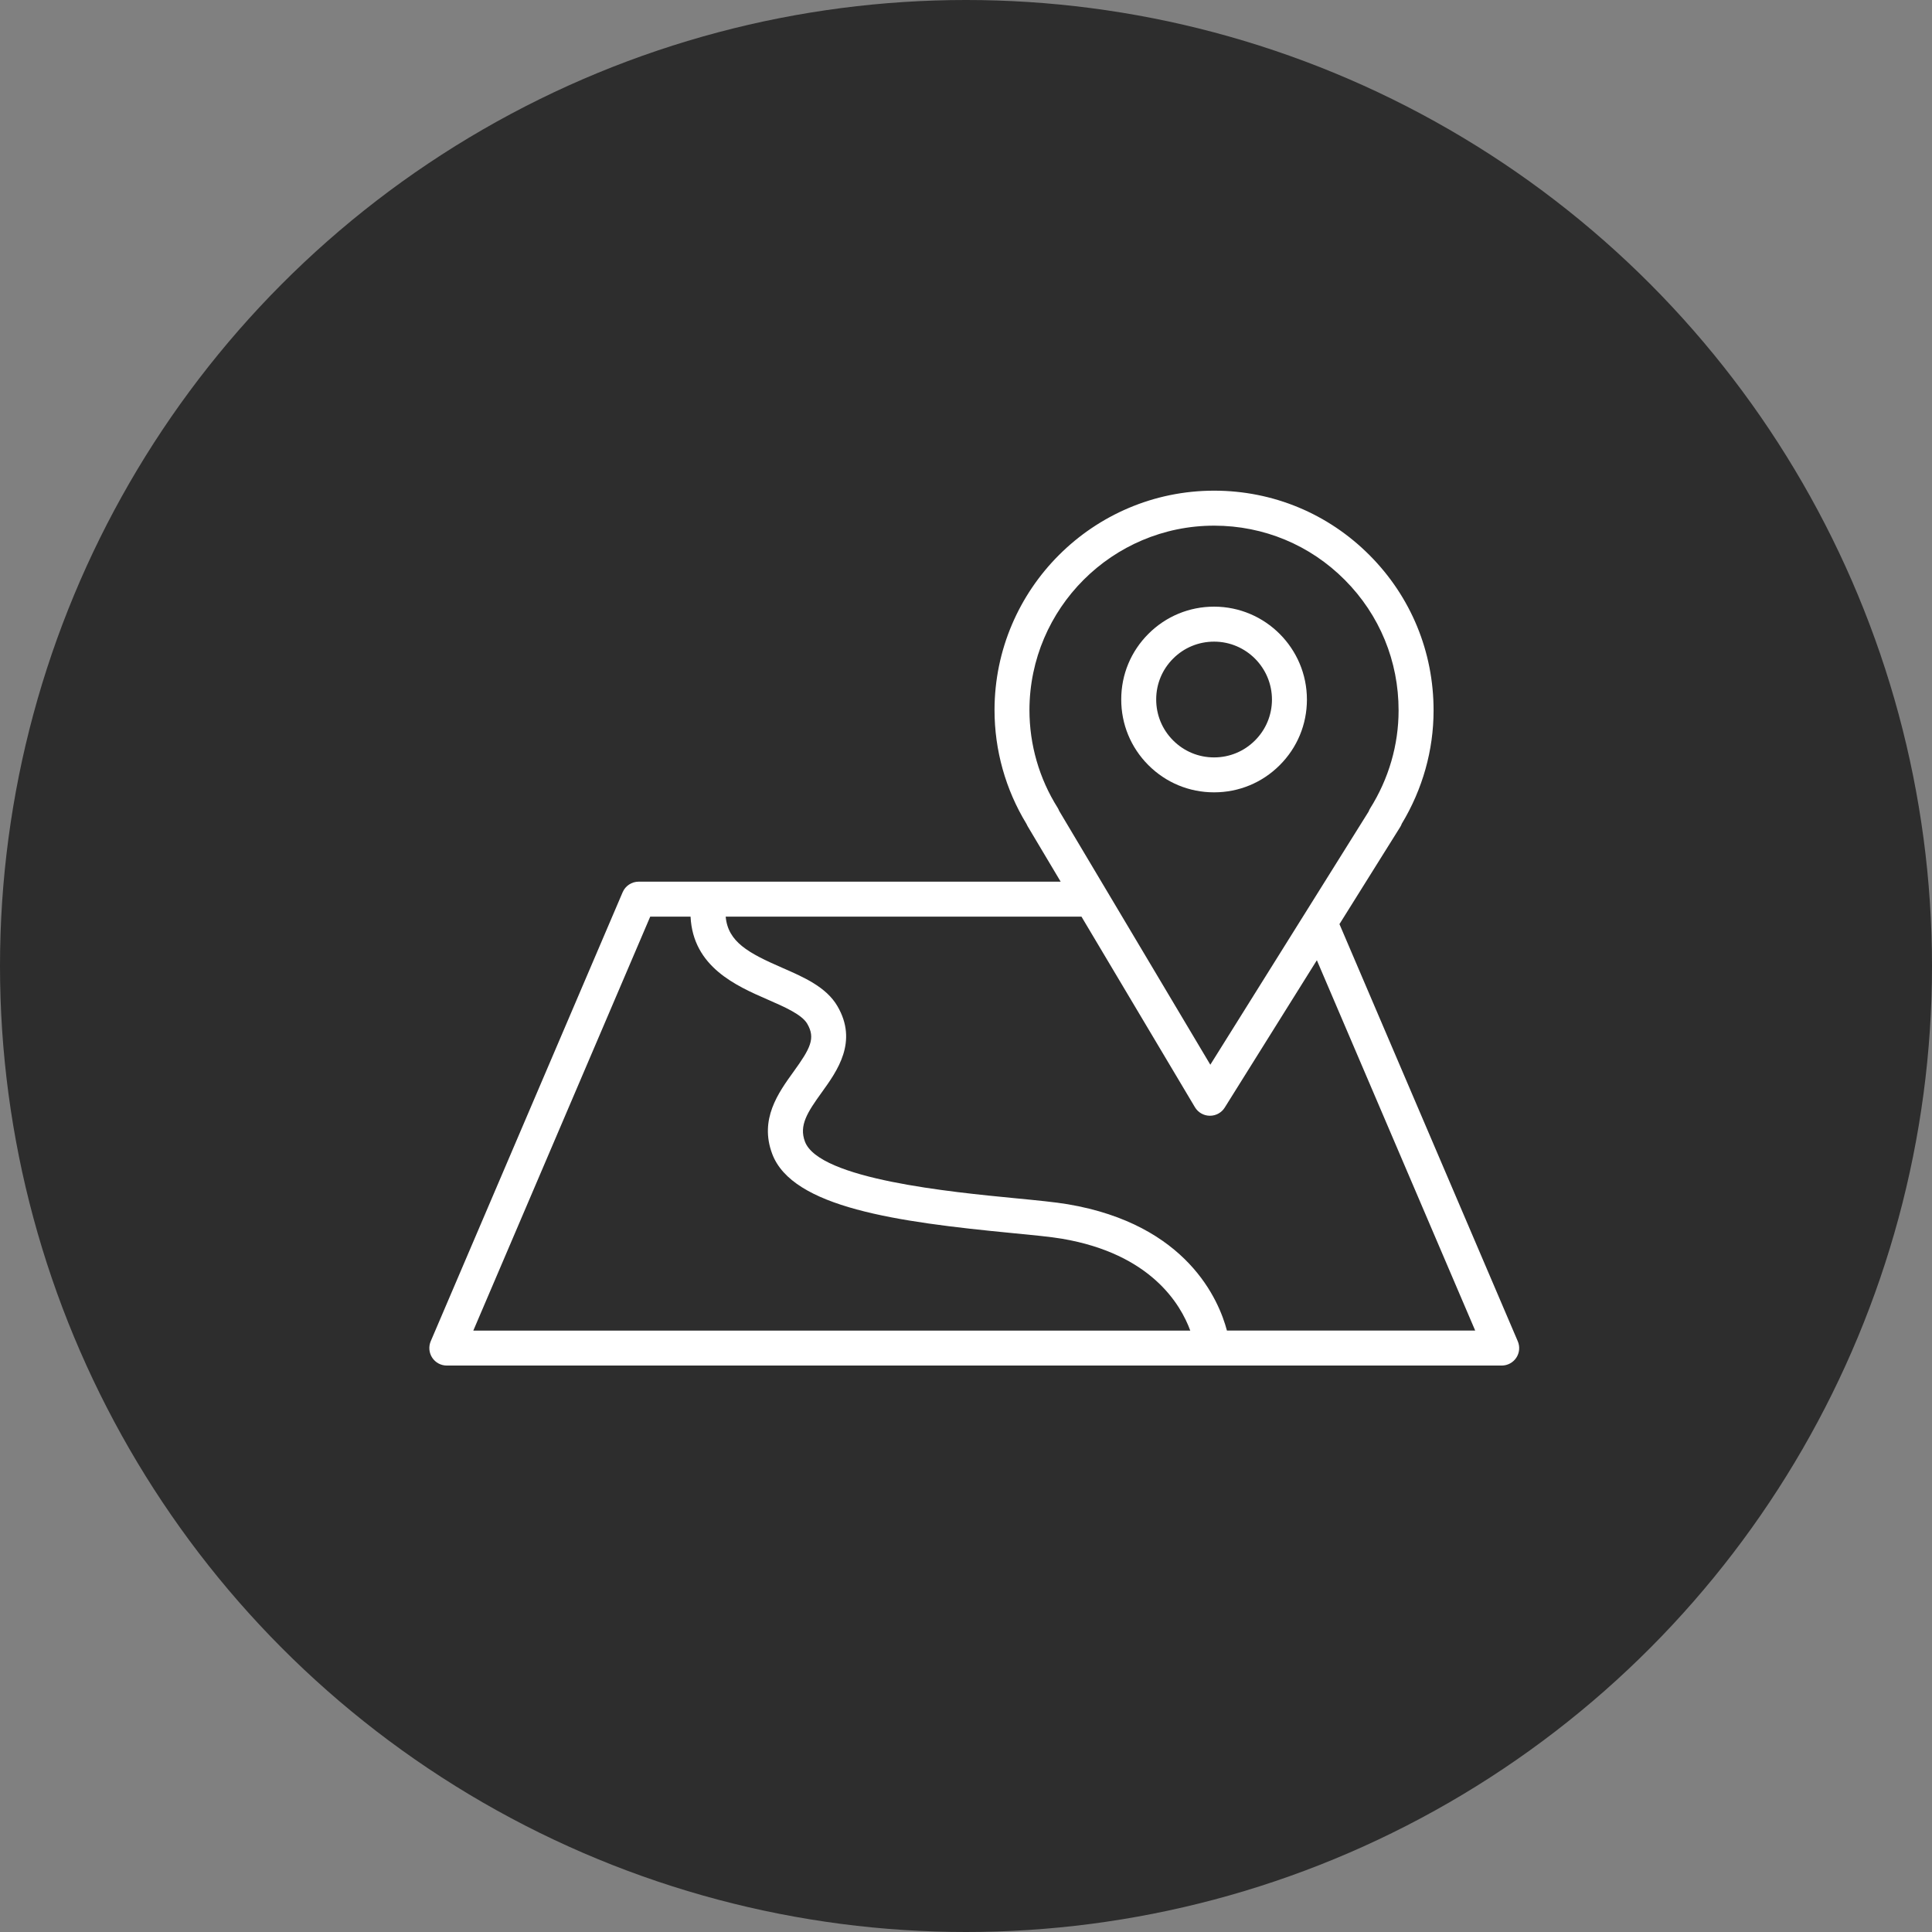 <?xml version="1.0" encoding="UTF-8"?> <svg xmlns="http://www.w3.org/2000/svg" width="63" height="63" viewBox="0 0 63 63" fill="none"><rect x="0" y="0" width="63" height="63" fill="#808080" stroke="none"/><circle cx="31.5" cy="31.5" r="31.5" fill="#2D2D2D"></circle><path d="M39.586 25.837C39.588 25.837 39.59 25.837 39.592 25.837C40.398 25.837 41.156 25.524 41.727 24.954C42.3 24.384 42.616 23.624 42.617 22.815C42.618 21.145 41.262 19.785 39.593 19.782C39.592 19.782 39.591 19.782 39.59 19.782C38.782 19.782 38.023 20.096 37.451 20.666C36.878 21.237 36.562 21.997 36.562 22.804C36.56 23.614 36.874 24.376 37.446 24.949C38.018 25.522 38.779 25.837 39.586 25.837ZM38.256 21.474C38.612 21.118 39.086 20.923 39.59 20.923C39.59 20.923 39.591 20.923 39.592 20.923C40.632 20.924 41.477 21.772 41.477 22.814C41.476 23.318 41.279 23.791 40.922 24.147C40.566 24.502 40.094 24.698 39.591 24.698C39.59 24.698 39.588 24.698 39.587 24.698C39.084 24.698 38.61 24.501 38.254 24.144C37.897 23.787 37.701 23.311 37.702 22.806C37.702 22.303 37.899 21.829 38.256 21.474Z" fill="white"></path><path d="M49.492 43.735L43.678 30.134L45.66 26.965C45.681 26.931 45.698 26.896 45.711 26.859C46.389 25.736 46.747 24.463 46.747 23.171C46.75 21.258 46.009 19.459 44.66 18.105C43.312 16.751 41.515 16.003 39.601 16C39.597 16 39.595 16 39.592 16C35.649 16 32.436 19.206 32.43 23.15C32.43 24.463 32.789 25.743 33.469 26.861C33.48 26.887 33.493 26.913 33.508 26.939L34.587 28.75H20.827C20.599 28.75 20.392 28.886 20.303 29.096L14.046 43.735C13.971 43.911 13.989 44.113 14.094 44.273C14.2 44.433 14.378 44.529 14.57 44.529H48.969C49.16 44.529 49.339 44.433 49.445 44.273C49.55 44.114 49.568 43.912 49.492 43.735ZM34.49 26.343C33.887 25.387 33.569 24.283 33.569 23.152C33.575 19.836 36.276 17.141 39.591 17.141C39.594 17.141 39.596 17.141 39.599 17.141C41.208 17.143 42.719 17.771 43.852 18.91C44.986 20.048 45.609 21.561 45.606 23.169V23.17C45.606 24.289 45.286 25.392 44.679 26.36C44.659 26.392 44.642 26.427 44.63 26.462L39.467 34.719L36.072 29.017C36.068 29.011 36.065 29.004 36.06 28.997L34.539 26.443C34.526 26.409 34.509 26.375 34.49 26.343ZM21.203 29.89H22.518C22.598 31.529 24.003 32.146 25.038 32.597C25.583 32.835 26.145 33.08 26.322 33.382C26.602 33.859 26.422 34.191 25.875 34.949C25.377 35.64 24.757 36.5 25.181 37.627C25.838 39.376 29.252 39.846 32.995 40.208C33.674 40.274 34.261 40.33 34.629 40.393C37.529 40.885 38.499 42.531 38.813 43.389H15.434L21.203 29.89ZM40.009 43.389C39.749 42.405 38.716 39.93 34.819 39.269C34.411 39.2 33.806 39.141 33.104 39.073C31.029 38.872 26.71 38.455 26.248 37.226C26.049 36.698 26.328 36.27 26.8 35.616C27.301 34.92 27.987 33.968 27.305 32.805C26.941 32.183 26.205 31.862 25.493 31.552C24.409 31.079 23.736 30.716 23.664 29.89H35.265L38.965 36.105C39.067 36.276 39.25 36.381 39.449 36.383C39.451 36.383 39.453 36.383 39.455 36.383C39.652 36.383 39.835 36.282 39.938 36.115L42.941 31.312L48.104 43.388H40.009V43.389Z" fill="white"></path></svg> 